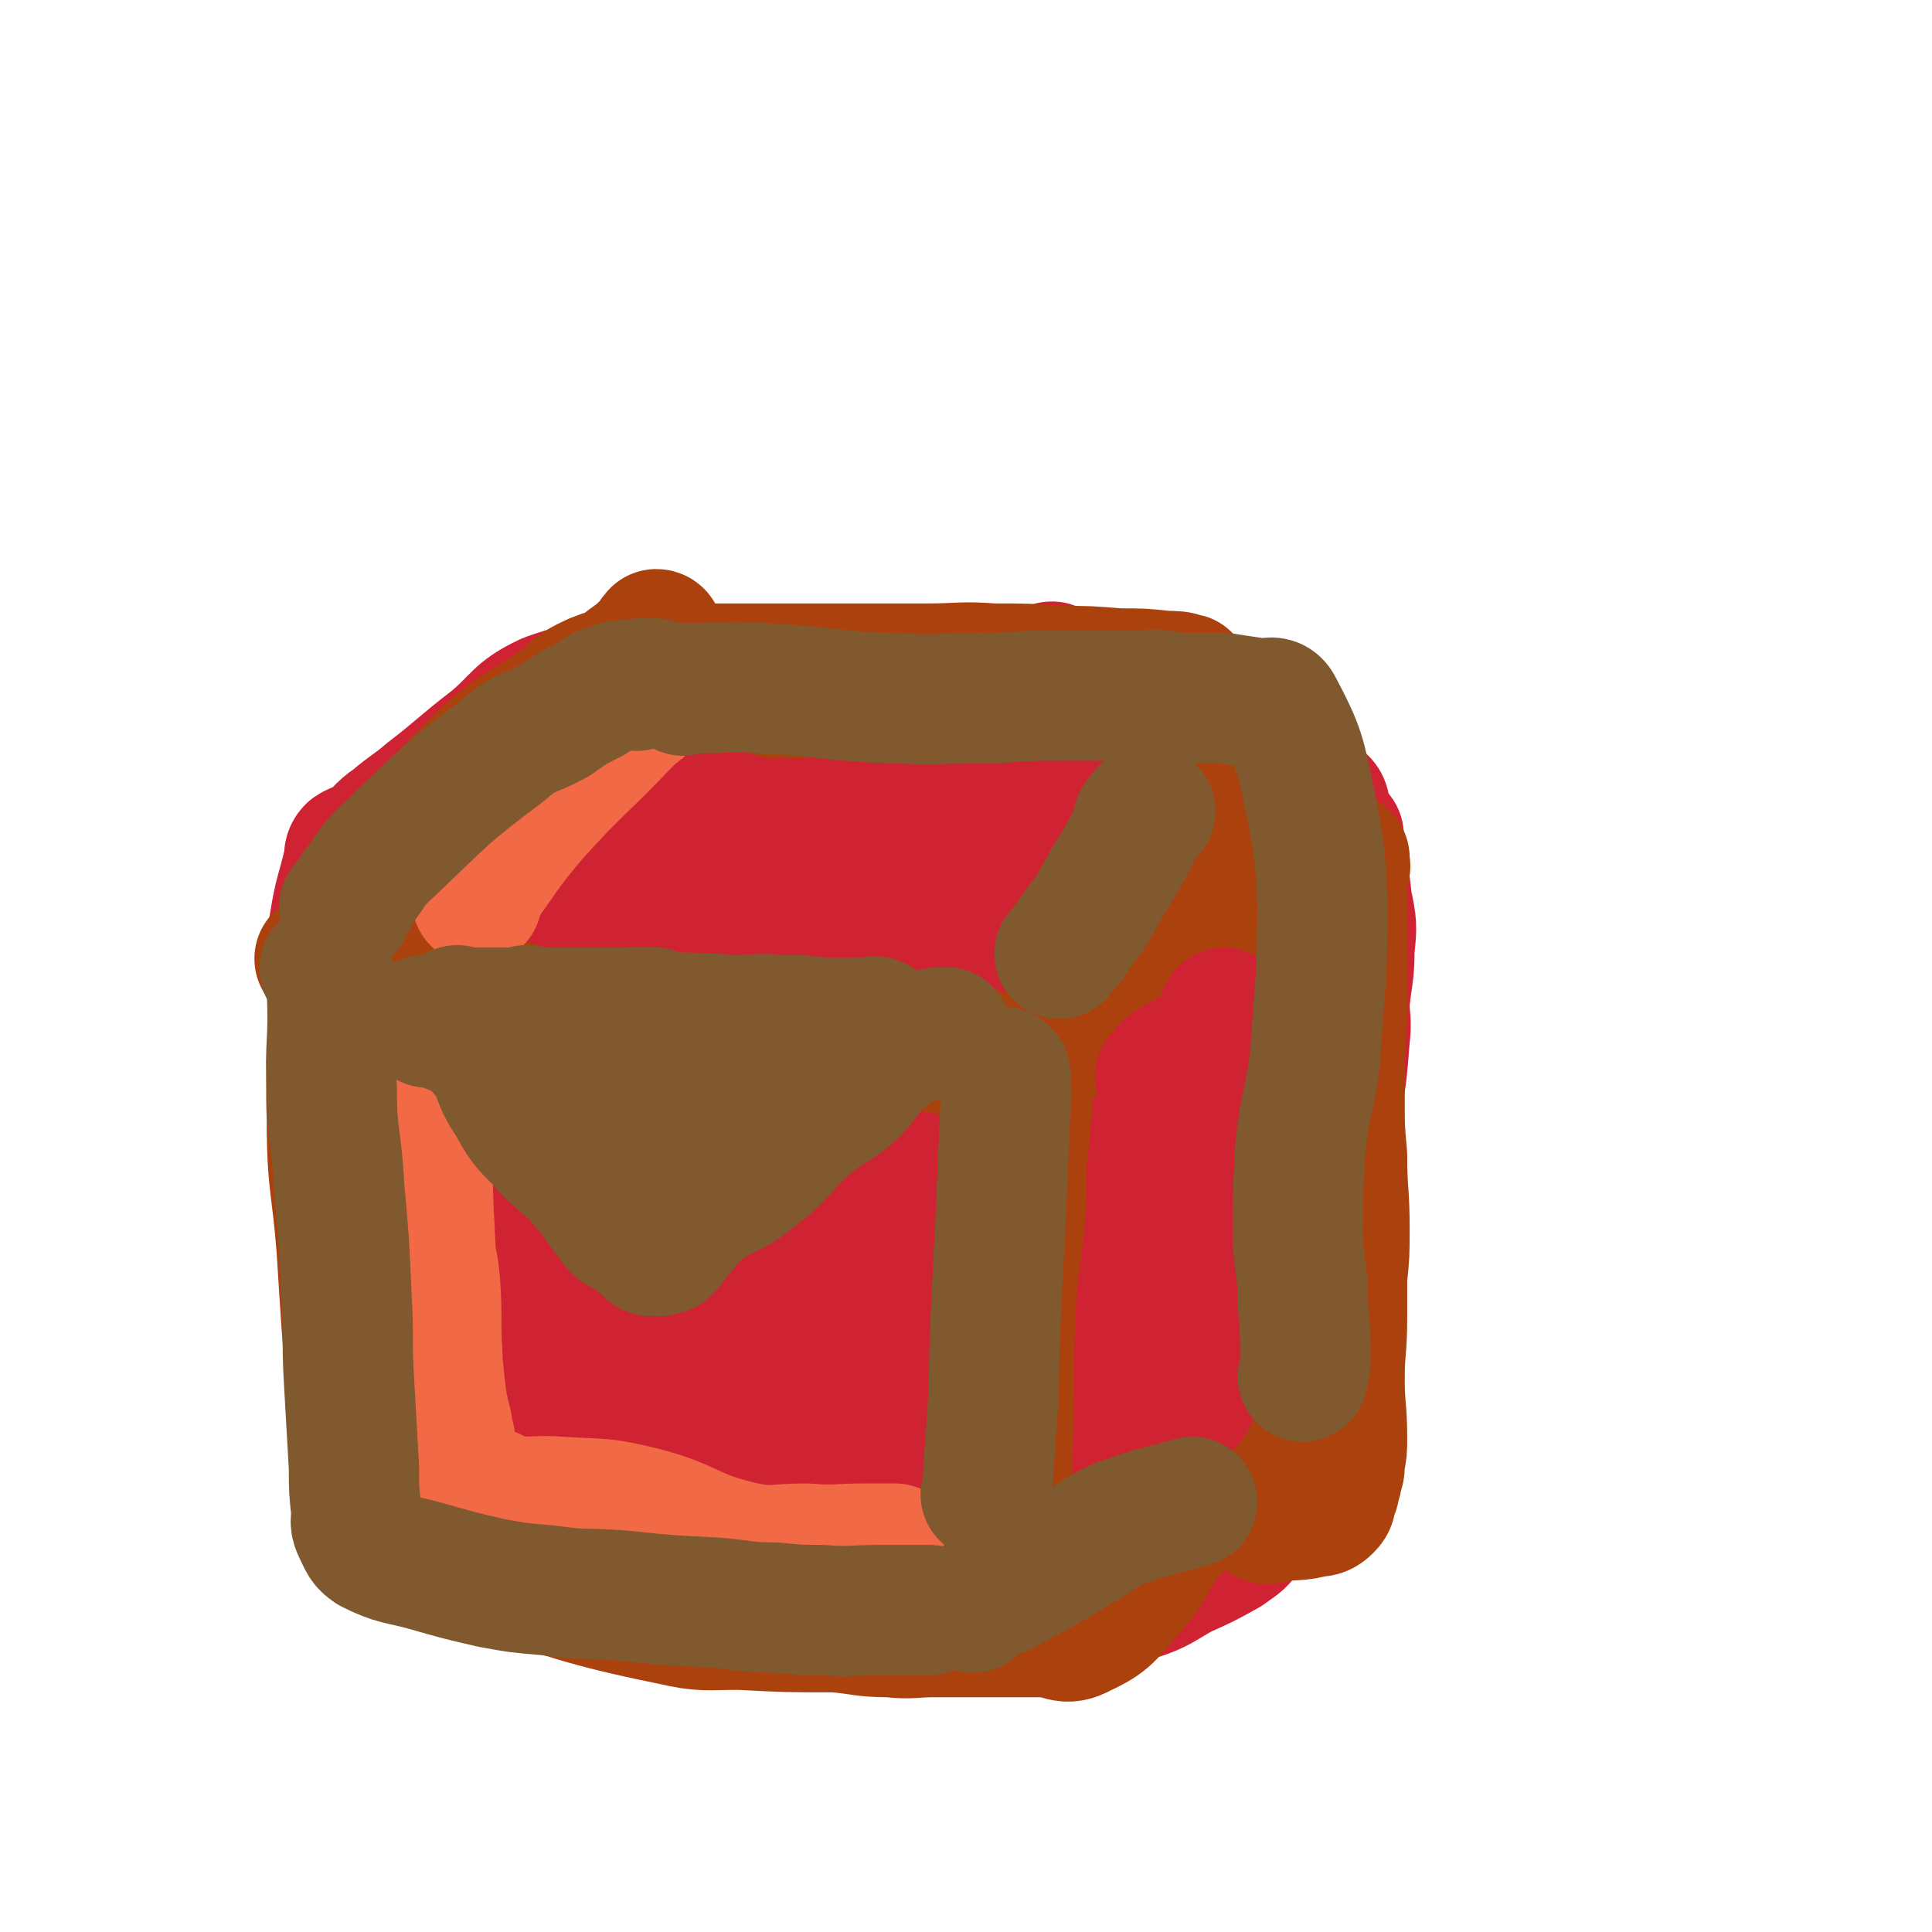 <svg viewBox='0 0 786 786' version='1.1' xmlns='http://www.w3.org/2000/svg' xmlns:xlink='http://www.w3.org/1999/xlink'><g fill='none' stroke='#CF2233' stroke-width='53' stroke-linecap='round' stroke-linejoin='round'><path d='M327,286c0,0 0,-1 -1,-1 -3,2 -3,3 -7,5 -1,1 -2,0 -3,1 -2,1 -2,1 -4,3 -2,1 -2,1 -4,2 -2,2 -2,2 -4,3 -2,1 -2,2 -4,3 -5,2 -5,2 -9,4 -9,4 -9,3 -17,7 -9,5 -8,6 -18,11 -8,4 -9,3 -18,7 -8,2 -7,3 -15,5 -6,2 -7,2 -13,3 -8,0 -8,0 -15,1 -4,0 -4,0 -9,1 -7,1 -7,1 -14,2 -6,1 -8,-2 -12,2 -5,3 -5,5 -7,11 -2,5 -2,6 -2,11 -1,7 -2,8 0,15 2,7 4,7 9,14 5,6 5,6 11,11 5,3 5,3 11,5 10,5 10,4 20,8 11,4 11,4 21,8 10,4 10,4 21,8 12,5 12,6 24,10 19,6 19,6 38,12 15,4 15,5 31,8 15,2 15,1 31,3 17,1 18,1 35,2 13,1 13,1 25,2 6,0 6,0 13,0 '/><path d='M330,283c0,0 -1,-1 -1,-1 1,0 2,1 4,1 2,0 2,0 4,0 2,0 2,0 4,0 5,1 5,0 10,1 14,2 14,1 28,5 15,4 15,6 30,10 9,2 10,1 20,3 8,1 8,1 17,3 8,1 8,1 17,3 9,2 10,1 19,5 7,3 6,5 12,9 6,5 7,4 12,8 6,5 5,6 10,10 3,2 4,0 6,2 3,1 4,1 4,4 0,10 0,11 -3,22 -3,10 -4,10 -9,19 -3,7 -3,7 -8,13 -4,5 -4,5 -10,8 -8,6 -10,4 -18,10 -9,7 -8,7 -16,15 -5,5 -4,5 -9,10 -6,6 -6,6 -12,11 -5,4 -5,4 -11,8 -2,1 -2,1 -4,2 '/><path d='M158,384c0,0 0,-1 -1,-1 0,1 0,2 0,4 -1,3 -1,3 -1,6 -1,2 -1,2 -1,5 -1,2 -1,2 -2,4 -1,5 0,5 -1,11 -1,10 -2,10 -2,20 -1,18 -1,18 -1,36 0,14 0,14 0,29 0,12 -1,12 0,23 1,14 2,14 4,27 2,11 1,11 4,21 2,7 2,7 5,14 4,7 4,7 10,13 4,4 4,4 9,8 6,4 6,4 12,7 7,3 8,3 15,6 11,5 11,6 21,9 16,5 16,4 31,7 15,4 15,4 30,8 10,2 10,3 20,5 8,1 8,0 16,0 8,1 8,1 15,1 8,1 8,1 15,1 7,1 7,1 13,1 3,1 3,0 6,0 3,0 3,1 6,0 7,-1 9,1 14,-3 9,-8 7,-11 13,-22 5,-10 5,-10 9,-20 5,-13 5,-13 9,-26 2,-8 2,-8 3,-16 2,-7 1,-8 2,-15 2,-11 2,-11 3,-22 0,-9 0,-9 -1,-18 0,-4 0,-4 -1,-9 0,-1 0,-1 0,-2 '/><path d='M544,351c0,0 -1,-1 -1,-1 1,4 2,4 3,9 0,5 -1,5 -1,9 0,5 1,5 1,10 0,4 0,4 0,8 0,15 0,15 -1,30 -1,18 0,18 -2,36 -2,18 -4,17 -7,35 -2,14 -1,14 -3,28 0,10 0,10 -1,20 -1,11 -1,11 -2,23 -1,10 -2,10 -3,20 0,6 0,7 -1,13 -1,6 -1,6 -3,11 -3,5 -3,4 -6,9 -5,6 -5,7 -10,13 -3,4 -4,4 -8,7 -9,5 -9,5 -18,9 -9,5 -9,6 -18,9 -14,5 -14,4 -29,6 -14,2 -15,1 -29,1 -7,1 -7,0 -13,0 '/><path d='M191,360c0,0 -1,-1 -1,-1 -2,8 -1,9 -3,18 -2,13 -3,12 -5,25 -4,20 -4,20 -7,41 -3,22 -2,22 -4,44 -1,22 -3,23 -1,45 2,31 2,35 9,63 1,3 6,2 7,-2 12,-52 10,-54 19,-109 5,-35 3,-35 11,-70 2,-14 7,-27 9,-26 1,0 -1,13 -3,26 -8,64 -13,65 -16,128 -1,14 5,22 9,27 2,3 3,-6 4,-12 14,-73 12,-73 26,-146 4,-20 7,-26 9,-39 0,-3 -4,2 -5,6 -22,65 -26,65 -42,130 -5,19 -3,37 0,38 3,1 5,-17 10,-33 25,-79 23,-80 50,-158 1,-3 5,-5 6,-3 1,3 0,7 -2,14 -14,70 -17,70 -29,141 -5,30 -8,49 -5,61 1,6 7,-11 11,-25 24,-78 20,-79 44,-158 8,-27 13,-35 20,-53 2,-3 -2,5 -3,10 -27,90 -32,89 -53,180 -6,23 0,26 0,48 0,1 1,-1 1,-2 0,-5 0,-5 0,-9 '/><path d='M159,353c0,0 -1,-1 -1,-1 1,0 2,0 4,0 1,-1 1,-2 3,-2 4,0 4,0 8,0 4,0 4,-1 9,-1 6,-1 7,2 12,-2 17,-12 15,-17 32,-31 17,-14 18,-13 38,-25 9,-5 9,-5 19,-8 10,-3 10,-2 21,-3 8,-1 8,-1 17,-2 4,-1 4,0 8,-1 2,0 2,0 5,-1 2,0 2,0 4,-1 1,0 1,-1 1,-1 0,0 -1,1 -3,1 -14,-1 -14,-2 -28,-1 -24,1 -24,1 -48,4 -19,2 -20,0 -37,6 -13,6 -12,9 -23,18 -13,10 -13,11 -26,21 -7,6 -7,5 -14,11 -6,4 -5,5 -10,9 -3,2 -4,1 -7,3 -1,1 -1,2 -1,4 -3,13 -4,13 -6,26 -2,11 -1,11 -1,21 1,22 1,22 2,44 1,20 2,20 3,39 2,19 2,19 4,38 2,18 2,18 4,36 2,18 1,18 4,35 2,10 1,11 6,20 3,5 4,4 9,8 8,4 8,4 18,7 13,5 13,6 27,9 13,3 13,2 26,3 16,1 16,1 33,1 15,1 15,4 30,1 23,-5 23,-8 46,-17 '/><path d='M338,275c0,0 -1,-1 -1,-1 2,0 2,2 5,2 5,1 5,0 9,0 6,1 6,1 12,2 11,0 11,0 22,0 14,1 14,1 28,2 9,1 9,1 18,2 9,0 9,0 18,1 8,1 8,1 17,3 6,1 6,0 11,2 5,1 5,1 10,3 4,2 5,1 8,5 5,5 4,6 7,12 2,5 3,4 5,9 2,5 2,5 2,10 1,5 0,5 -1,10 -3,10 -2,10 -6,19 -6,13 -5,15 -15,25 -14,15 -15,15 -34,26 -22,13 -24,9 -46,23 -18,11 -17,13 -33,27 '/><path d='M463,287c0,0 -2,-1 -1,-1 1,0 2,1 5,2 2,1 2,0 5,2 2,1 2,1 4,2 2,2 2,2 4,4 10,8 11,7 21,15 14,10 13,11 27,22 5,4 6,3 10,7 4,3 4,3 5,7 4,10 4,10 5,20 2,9 2,10 1,19 0,11 -1,11 -2,22 0,7 1,7 0,15 -1,13 -1,13 -3,26 -1,8 -1,8 -3,15 -2,10 -2,10 -5,19 -3,12 -4,12 -7,23 -2,9 -2,9 -5,17 -3,10 -4,9 -6,19 -4,12 -3,12 -6,24 -3,9 -3,9 -5,18 '/><path d='M481,287c0,0 -2,-1 -1,-1 2,0 3,0 6,2 6,3 6,5 12,7 2,1 3,-1 5,0 8,6 8,7 16,14 7,7 7,8 14,14 3,3 6,2 6,6 4,19 2,20 3,41 0,15 -1,16 -2,31 -2,18 -3,18 -6,36 -2,13 -2,13 -5,25 -4,16 -4,16 -8,31 -3,14 -3,14 -7,28 -4,15 -4,15 -9,29 -6,21 -5,21 -13,41 -3,7 -3,8 -8,14 -2,2 -3,1 -6,1 '/><path d='M367,317c0,0 0,-1 -1,-1 -6,1 -6,0 -11,3 -12,8 -13,8 -23,18 -15,14 -16,13 -28,30 -47,66 -53,64 -89,135 -12,23 -8,26 -8,52 0,9 3,20 9,18 13,-7 19,-15 31,-36 43,-80 38,-83 78,-166 14,-28 28,-50 29,-55 1,-4 -16,17 -24,38 -50,120 -56,125 -92,244 -3,8 10,14 15,9 13,-12 12,-20 21,-43 35,-92 30,-94 68,-185 12,-31 29,-59 32,-59 2,1 -11,31 -23,61 -34,84 -43,82 -70,167 -7,20 -4,53 2,41 26,-48 26,-82 62,-160 36,-80 73,-143 82,-156 7,-9 -23,58 -50,114 -31,63 -40,59 -67,124 -11,25 -9,27 -10,55 -1,18 1,27 6,35 3,3 7,-5 10,-12 38,-101 30,-105 74,-203 25,-56 40,-74 62,-106 5,-8 -2,14 -8,27 -30,62 -32,61 -62,123 -17,34 -21,33 -31,69 -15,55 -16,65 -19,113 -1,6 10,2 12,-4 28,-74 22,-79 48,-155 17,-46 20,-51 38,-90 1,-2 1,3 2,7 '/><path d='M448,346c0,0 -1,-1 -1,-1 -2,7 -1,8 -3,15 -9,29 -10,29 -19,57 -10,31 -10,31 -20,61 -10,30 -11,30 -21,61 -8,23 -8,23 -14,46 -1,1 0,1 0,1 32,-76 30,-77 63,-153 20,-45 39,-88 42,-88 4,-1 -15,43 -28,86 -25,83 -28,84 -49,166 -1,6 3,15 5,10 21,-51 17,-62 41,-120 19,-46 38,-80 46,-89 5,-6 -13,28 -21,58 -19,70 -21,73 -35,141 0,4 6,6 7,2 29,-71 23,-76 53,-150 22,-55 29,-63 50,-108 2,-4 -1,4 -3,9 -25,59 -28,58 -50,119 -25,64 -27,66 -44,131 -2,6 5,17 7,11 20,-49 16,-61 36,-121 3,-8 10,-18 10,-14 -1,14 -4,25 -11,49 -9,31 -10,31 -21,61 -2,5 0,9 -5,10 -11,5 -14,1 -27,2 -44,5 -44,5 -87,11 -8,1 -12,0 -17,3 -2,2 1,5 4,7 12,10 13,11 27,18 7,4 7,2 15,3 '/></g>
<g fill='none' stroke='#AB410D' stroke-width='53' stroke-linecap='round' stroke-linejoin='round'><path d='M131,391c0,0 -1,-1 -1,-1 1,0 2,0 3,1 3,0 3,1 6,1 7,1 7,0 13,2 24,5 23,6 46,12 15,4 15,5 29,8 12,2 12,3 25,4 22,1 22,0 44,2 18,0 18,0 36,2 10,0 10,1 20,1 10,1 10,1 20,2 7,1 7,1 13,2 7,0 7,0 13,2 4,0 4,0 7,2 2,1 1,1 3,3 1,1 1,3 3,3 4,0 5,0 8,-3 15,-12 15,-13 29,-27 10,-10 10,-10 19,-22 14,-17 13,-17 27,-34 6,-8 6,-8 14,-16 5,-5 6,-5 12,-10 1,-2 1,-2 3,-4 '/><path d='M418,450c0,0 -1,-1 -1,-1 0,3 1,4 0,7 0,6 0,6 -1,12 -1,14 0,14 -1,28 -2,19 -3,19 -4,39 -1,25 0,25 -1,51 0,15 -1,15 -1,30 -1,12 -1,12 0,24 0,6 0,6 0,12 1,2 1,3 0,5 0,1 -1,0 -3,0 '/><path d='M170,629c0,0 -1,-1 -1,-1 2,0 3,1 5,2 3,1 2,2 5,3 8,3 8,3 17,5 38,11 38,13 77,21 13,3 14,2 28,2 19,1 19,1 39,1 11,1 11,2 22,2 9,1 9,0 18,0 8,0 8,0 15,0 7,0 7,0 14,0 4,0 4,0 9,0 3,0 3,0 6,0 8,0 9,4 16,0 11,-5 11,-7 20,-17 10,-11 7,-13 17,-24 6,-9 8,-8 15,-16 3,-3 3,-3 6,-7 2,-3 1,-3 3,-6 '/><path d='M136,398c0,0 -1,-1 -1,-1 0,1 0,1 1,3 0,2 1,2 1,4 0,25 -3,25 -2,51 0,27 2,27 4,53 1,16 1,16 2,31 1,15 2,15 3,29 1,10 0,10 1,19 0,5 0,5 1,9 0,1 0,1 1,2 '/><path d='M268,259c0,0 0,-1 -1,-1 -2,2 -1,3 -4,5 -5,5 -5,4 -11,9 -21,14 -23,13 -42,29 -12,9 -10,11 -20,22 -9,9 -9,9 -19,18 -5,5 -5,5 -10,9 -2,1 -4,2 -4,2 0,0 2,-1 4,-3 1,-1 0,-1 1,-2 4,-6 4,-6 9,-12 14,-15 14,-16 29,-30 12,-10 13,-9 26,-18 8,-6 7,-7 16,-11 10,-4 11,-3 23,-4 12,-1 12,0 23,0 14,0 14,0 27,0 15,0 15,0 31,0 16,0 16,0 31,0 14,0 14,-1 27,0 14,0 14,0 28,1 11,0 11,0 23,1 10,0 10,0 19,1 4,0 5,0 8,1 1,0 0,0 0,1 '/><path d='M547,349c0,0 -1,-1 -1,-1 0,1 1,1 1,3 1,3 -1,3 -1,5 0,8 0,8 0,16 0,20 0,20 0,41 -1,17 -1,17 -1,34 0,12 0,12 1,23 0,15 1,15 1,30 0,10 0,10 -1,20 0,8 0,8 0,16 0,13 -1,13 -1,25 0,12 1,12 1,24 0,5 0,5 -1,10 0,3 0,3 -1,5 0,2 0,2 -1,4 0,2 0,2 -1,4 -1,3 0,3 -2,5 -2,2 -3,2 -5,2 -7,2 -8,1 -15,2 -2,0 -2,1 -5,1 '/><path d='M315,282c0,0 -1,-1 -1,-1 4,0 5,1 9,1 5,0 5,-1 10,-1 17,-1 17,-1 34,-1 17,-1 17,-1 33,0 18,0 18,0 36,1 4,0 4,-1 8,0 11,0 11,1 22,2 7,0 8,-2 15,1 11,4 14,3 22,11 11,12 9,15 17,30 5,9 7,9 8,18 2,15 0,15 -1,30 -1,14 -1,14 -3,28 -1,18 -1,18 -3,35 -2,19 -3,19 -5,38 -1,13 0,13 -1,27 0,11 0,11 0,23 0,12 0,12 0,23 1,13 2,13 2,25 0,7 0,7 0,14 0,4 0,4 0,9 0,1 0,1 0,1 '/></g>
<g fill='none' stroke='#CF2233' stroke-width='53' stroke-linecap='round' stroke-linejoin='round'><path d='M195,437c0,0 -1,-1 -1,-1 4,1 5,2 9,4 4,1 4,1 8,1 14,1 14,0 28,1 14,0 14,1 29,3 8,0 8,0 16,1 10,1 10,1 20,2 6,1 6,1 11,2 5,0 5,0 10,1 3,1 3,1 6,3 3,2 2,2 5,5 '/><path d='M499,413c0,0 -1,-1 -1,-1 0,2 0,3 0,7 1,4 0,4 0,8 0,17 0,17 -1,34 0,19 0,19 -1,37 -1,15 -1,15 -4,29 -2,13 -2,13 -5,27 -1,5 -1,5 -2,9 0,2 0,2 -1,4 0,1 0,0 -1,1 0,0 0,1 0,1 1,0 1,1 1,1 1,-1 0,-2 0,-3 0,0 0,0 0,-1 1,-11 2,-11 3,-22 2,-24 2,-24 4,-48 1,-16 1,-16 1,-32 1,-10 1,-10 2,-21 0,-7 1,-7 1,-14 1,-2 1,-3 0,-4 -1,-1 -2,0 -4,1 -7,3 -7,3 -14,7 -3,2 -2,2 -5,5 '/></g>
<g fill='none' stroke='#F26946' stroke-width='53' stroke-linecap='round' stroke-linejoin='round'><path d='M175,432c0,0 -1,-1 -1,-1 0,1 1,2 1,3 0,4 -1,4 -1,8 0,12 0,12 0,25 0,19 0,19 1,38 1,20 1,20 2,40 1,9 1,9 2,19 1,8 1,8 3,16 0,3 0,3 1,5 0,2 0,2 0,3 -1,1 -2,1 -2,2 0,0 2,0 2,-1 0,0 -1,0 -1,0 -2,-7 -2,-7 -2,-14 -2,-11 -2,-11 -2,-23 -1,-15 0,-15 -1,-30 -1,-12 -3,-12 -4,-23 -1,-16 0,-16 0,-31 -1,-10 0,-11 -1,-21 0,-5 0,-5 0,-10 0,-3 -1,-3 0,-6 0,-1 1,-1 1,-3 0,0 0,0 0,-1 0,0 0,0 1,0 6,-2 6,-3 12,-3 14,-1 14,-1 28,0 22,0 22,1 45,2 12,0 12,0 24,1 15,0 15,0 30,1 8,0 8,0 16,1 6,0 6,0 11,1 3,0 3,0 6,0 '/><path d='M264,284c0,0 -1,-1 -1,-1 0,1 0,2 0,3 -4,4 -4,3 -8,7 -19,20 -20,19 -38,39 -11,13 -11,14 -21,28 -2,2 -1,3 -2,6 '/><path d='M194,608c0,0 -1,-1 -1,-1 2,0 3,0 6,0 4,1 4,3 7,3 11,2 11,0 22,1 16,1 17,0 33,4 20,5 19,9 40,14 13,3 13,1 27,1 12,1 12,0 25,0 5,0 5,0 10,0 0,0 0,0 1,0 '/></g>
<g fill='none' stroke='#81592F' stroke-width='53' stroke-linecap='round' stroke-linejoin='round'><path d='M174,416c0,0 -1,-1 -1,-1 1,0 2,0 3,1 2,0 2,-1 4,1 9,4 10,3 16,10 8,9 5,11 12,21 5,9 5,9 12,16 4,5 5,5 9,9 5,4 5,4 9,9 4,4 4,5 7,9 3,4 3,4 6,8 2,2 3,1 5,3 2,1 2,1 4,3 2,1 2,1 4,3 0,0 0,1 1,1 0,0 0,0 1,0 1,-1 1,0 2,0 1,-1 2,0 3,-1 2,-2 2,-3 4,-5 5,-6 5,-7 11,-12 10,-7 12,-5 21,-13 11,-8 10,-10 21,-20 9,-8 10,-6 19,-14 6,-6 5,-7 10,-13 2,-2 3,-1 5,-3 0,0 0,-1 1,-2 '/><path d='M187,412c0,0 -1,-1 -1,-1 1,0 2,1 3,1 3,0 3,0 5,0 9,0 9,0 17,0 12,0 12,0 23,0 11,0 11,0 21,0 4,0 4,-1 9,0 1,0 2,-1 3,1 2,1 1,2 2,5 1,5 2,5 3,10 1,7 0,7 1,14 0,6 0,7 2,13 0,2 0,2 1,4 '/><path d='M215,412c0,0 -1,-1 -1,-1 1,0 2,0 3,1 2,0 2,1 4,1 10,0 10,-1 21,0 6,0 6,1 12,1 8,0 8,-1 17,0 14,0 14,0 27,1 10,0 10,-1 20,0 8,0 8,0 15,1 5,0 5,0 10,0 5,0 5,0 11,0 1,0 2,-1 3,0 0,0 -1,0 -1,1 -1,0 0,0 0,1 -2,2 -1,3 -3,5 -12,8 -13,8 -26,15 -12,6 -12,6 -24,12 -8,4 -8,5 -17,8 -5,1 -6,0 -11,1 -2,0 -2,0 -4,1 -1,1 0,1 -1,1 0,0 -1,0 -1,0 -1,-1 0,-1 0,-2 -7,-5 -7,-5 -15,-10 -10,-6 -10,-6 -20,-13 -6,-4 -6,-4 -11,-8 -1,-1 -2,-2 -1,-2 7,0 8,1 16,2 23,0 23,0 46,0 14,-1 14,-2 29,-2 10,-1 10,0 21,0 8,-1 8,-1 16,-2 5,-1 5,-1 10,-1 4,-1 4,-1 8,-1 4,0 4,0 7,0 2,-1 2,-1 4,-1 2,-1 2,-1 4,-1 1,0 1,0 2,0 '/><path d='M133,395c0,0 -1,-1 -1,-1 1,1 1,2 2,4 1,2 1,2 1,5 1,21 -1,21 0,41 0,19 2,19 3,39 2,22 2,22 3,45 1,17 0,17 1,34 1,17 1,17 2,35 0,9 0,9 1,18 0,4 -1,4 1,8 2,4 2,5 5,7 10,5 11,4 22,7 14,4 14,4 27,7 11,2 11,2 23,3 14,2 14,1 29,2 19,2 19,2 39,3 12,1 12,2 24,2 10,1 10,1 19,1 12,1 12,0 25,0 5,0 5,0 11,0 4,0 4,0 7,0 0,0 0,0 1,0 '/><path d='M409,437c0,0 -1,-1 -1,-1 0,3 1,4 1,7 1,4 0,4 0,8 -1,23 -1,23 -2,47 -2,37 -2,37 -3,73 -1,14 -1,14 -2,29 0,4 0,4 -1,8 '/><path d='M141,370c0,0 -1,0 -1,-1 1,-2 2,-2 3,-3 1,-2 1,-2 2,-4 7,-9 6,-10 14,-17 22,-21 22,-22 46,-40 9,-8 10,-6 21,-12 7,-5 7,-5 15,-9 4,-3 4,-3 8,-4 2,-1 2,-1 5,-1 2,-1 2,0 5,0 1,0 1,-1 2,-1 0,0 0,0 0,0 1,0 1,0 2,0 1,0 1,0 3,0 '/><path d='M468,330c0,0 -1,-1 -1,-1 -2,2 -2,2 -4,5 -1,3 -1,4 -2,7 -7,13 -8,13 -15,26 -4,7 -4,6 -9,13 -2,4 -3,4 -6,8 '/><path d='M278,281c0,0 -1,-1 -1,-1 1,0 2,0 4,0 2,0 2,0 4,0 12,0 12,-1 24,0 26,1 26,3 52,4 22,1 22,0 44,0 14,-1 14,-1 27,-1 8,0 8,0 16,0 9,0 9,0 18,0 3,0 3,-1 6,0 3,0 3,0 6,1 4,0 4,0 8,0 6,0 6,0 12,0 6,1 7,1 13,2 5,1 7,-2 9,2 9,17 9,19 13,38 4,20 4,21 5,41 0,32 -1,32 -3,63 -2,18 -4,18 -6,37 -1,19 -1,19 -1,38 1,13 2,12 2,25 1,11 1,11 1,22 0,4 0,4 -1,8 '/><path d='M396,654c0,0 -1,-1 -1,-1 3,-2 4,-2 8,-4 2,-1 2,-1 5,-2 15,-8 15,-8 30,-17 9,-5 8,-6 17,-10 11,-4 11,-4 23,-7 3,-1 4,-1 7,-2 '/></g>
</svg>